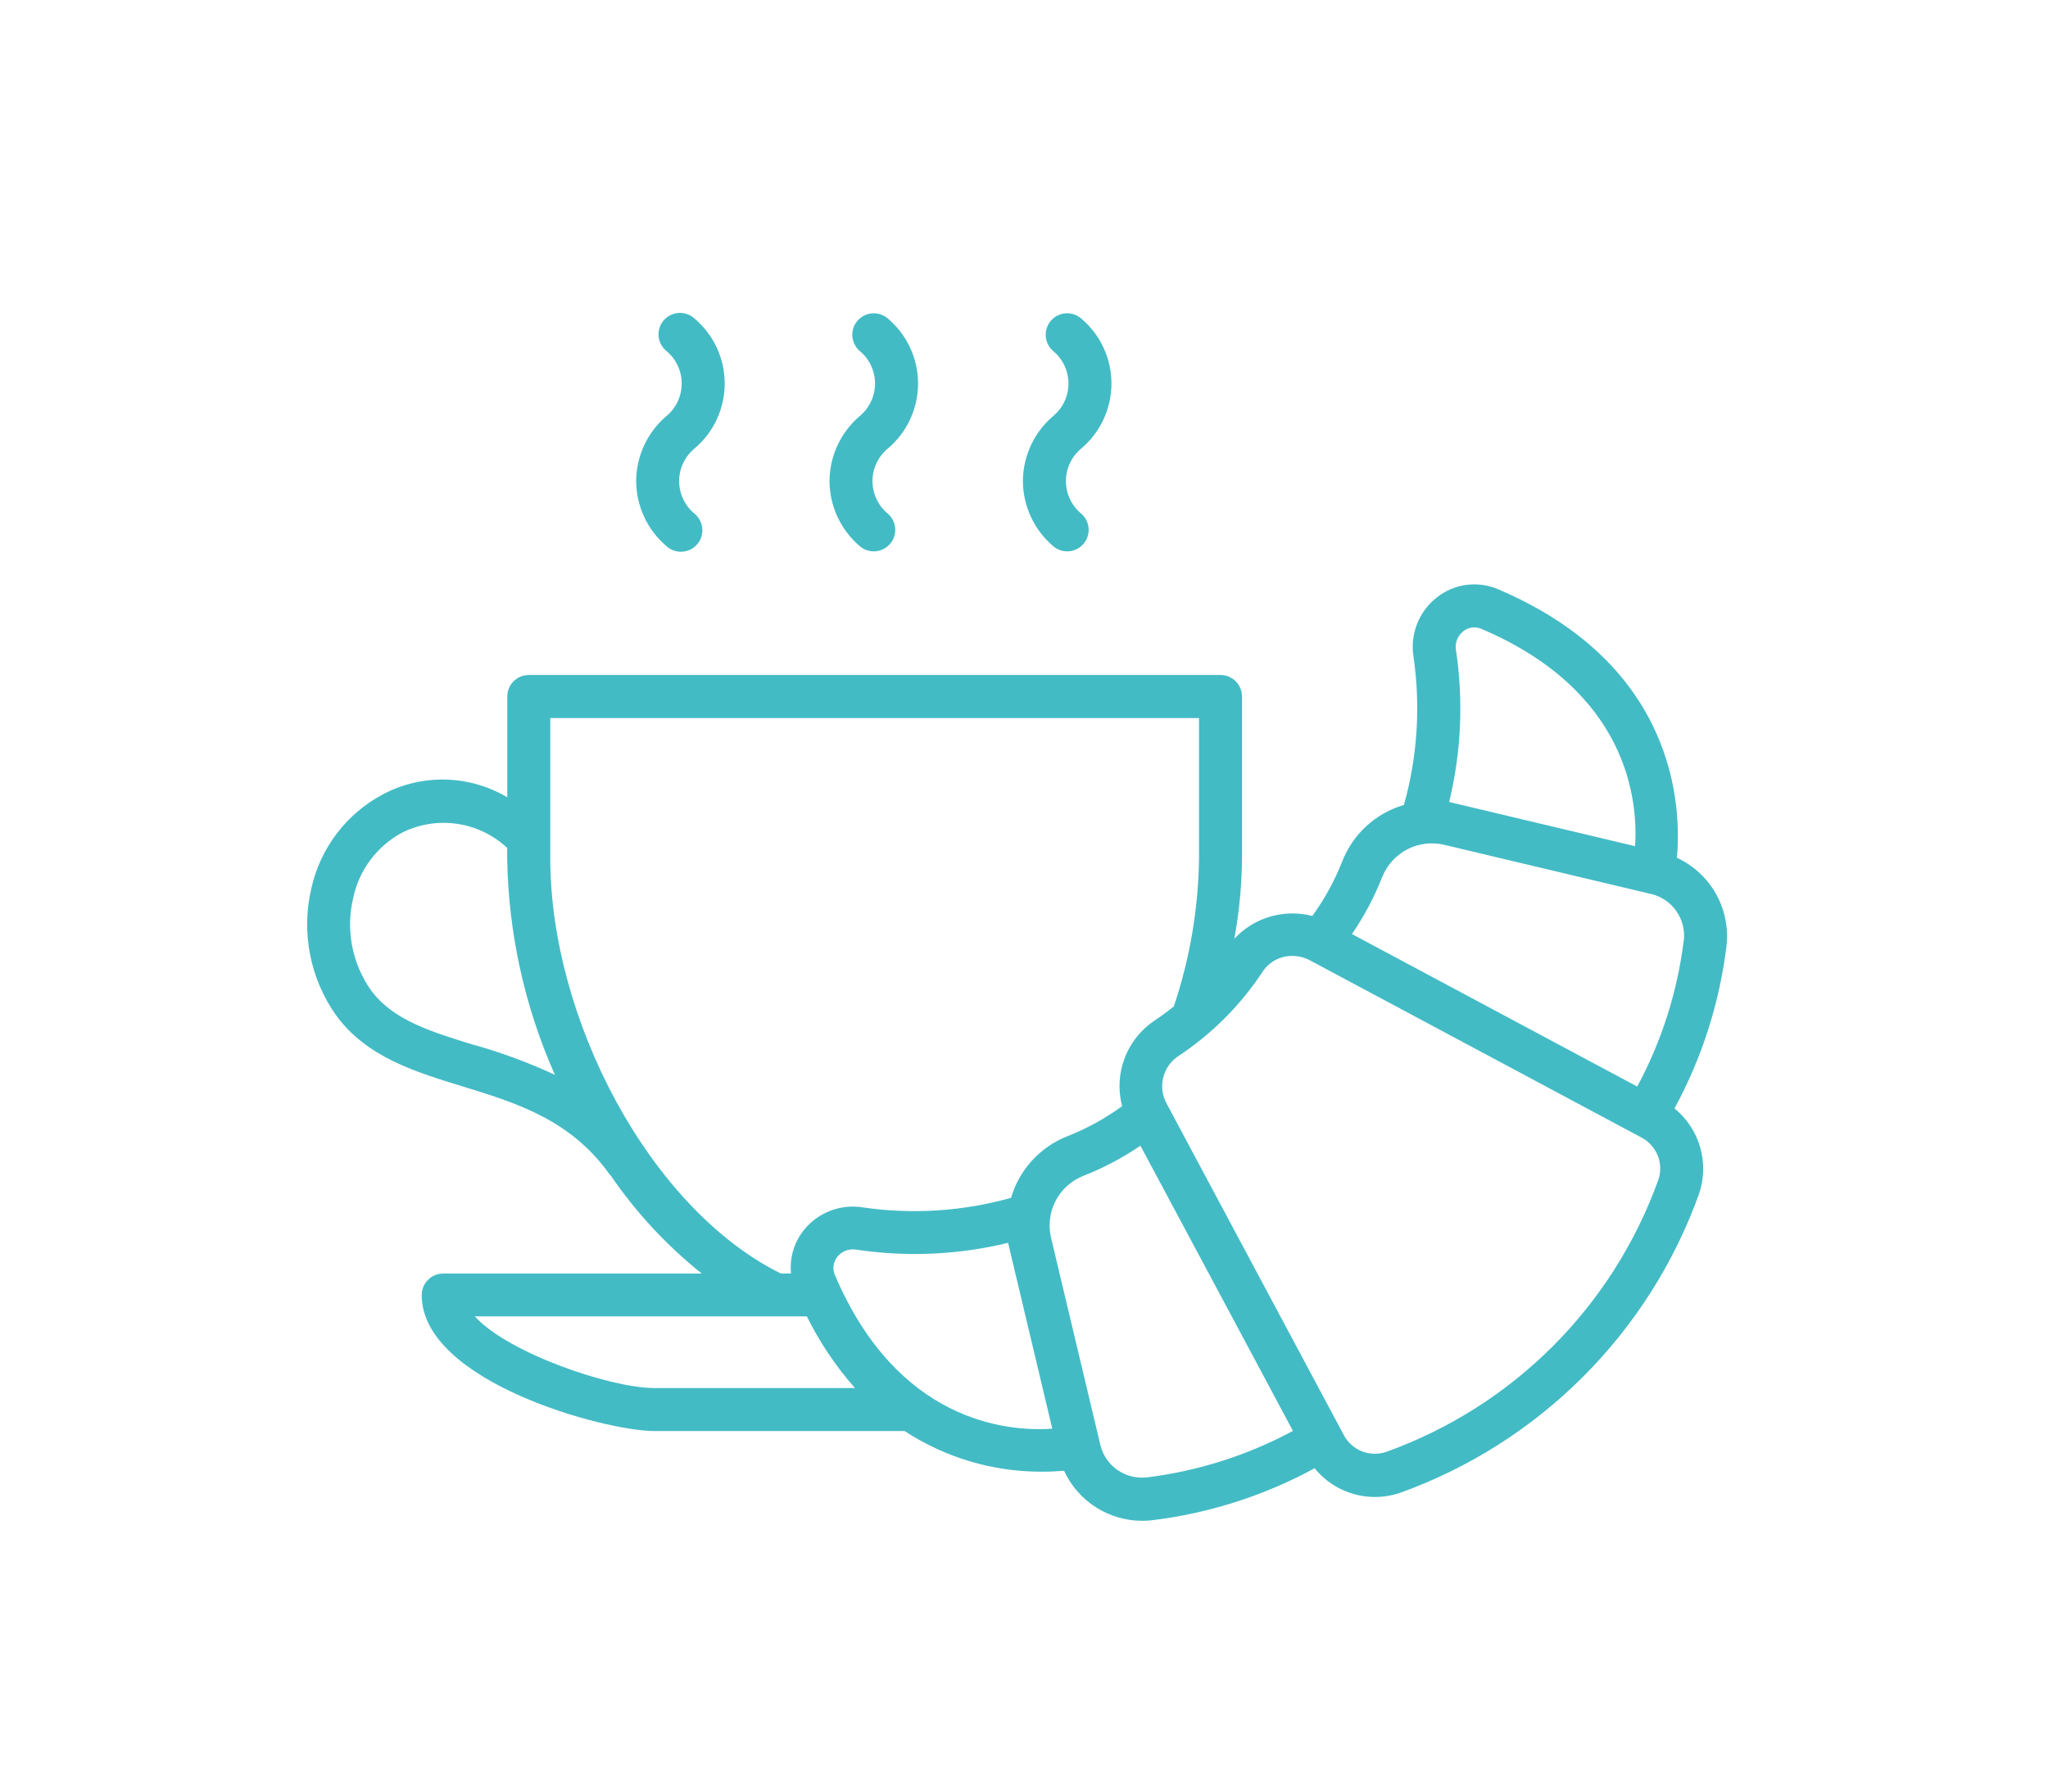 <svg xmlns="http://www.w3.org/2000/svg" width="80" height="70" viewBox="0 0 80 70" fill="none"><g clip-path="url(#clip0_254_618)"><path d="M32.402 18.797C32.405 19.279 32.511 19.754 32.713 20.191C32.916 20.628 33.209 21.016 33.574 21.33C33.741 21.478 33.959 21.554 34.181 21.541C34.403 21.528 34.611 21.427 34.759 21.261C34.907 21.095 34.983 20.876 34.969 20.654C34.956 20.432 34.856 20.224 34.689 20.076C34.499 19.922 34.346 19.726 34.241 19.505C34.136 19.284 34.082 19.042 34.082 18.797C34.082 18.552 34.136 18.311 34.241 18.089C34.346 17.868 34.499 17.673 34.689 17.518C35.057 17.206 35.352 16.818 35.554 16.381C35.757 15.943 35.861 15.467 35.861 14.985C35.861 14.503 35.757 14.027 35.554 13.59C35.352 13.152 35.057 12.764 34.689 12.452C34.607 12.379 34.511 12.323 34.407 12.287C34.303 12.251 34.193 12.235 34.083 12.242C33.973 12.248 33.865 12.276 33.766 12.324C33.667 12.372 33.578 12.439 33.505 12.522C33.432 12.604 33.375 12.7 33.339 12.804C33.303 12.908 33.288 13.018 33.294 13.128C33.301 13.238 33.329 13.346 33.377 13.445C33.425 13.544 33.492 13.633 33.574 13.706C33.764 13.861 33.917 14.056 34.022 14.277C34.126 14.499 34.181 14.741 34.181 14.985C34.181 15.23 34.126 15.472 34.022 15.693C33.917 15.914 33.764 16.109 33.574 16.264C33.209 16.578 32.916 16.967 32.713 17.404C32.511 17.84 32.405 18.316 32.402 18.797Z" fill="#43BBC5"></path><path d="M24.85 18.797C24.852 19.279 24.959 19.754 25.161 20.191C25.363 20.628 25.657 21.017 26.023 21.33C26.104 21.407 26.201 21.466 26.306 21.505C26.411 21.544 26.523 21.562 26.635 21.557C26.747 21.552 26.857 21.524 26.958 21.476C27.059 21.428 27.15 21.36 27.224 21.276C27.299 21.192 27.356 21.094 27.392 20.988C27.428 20.882 27.442 20.769 27.434 20.657C27.426 20.546 27.395 20.436 27.344 20.337C27.293 20.237 27.223 20.148 27.137 20.076C26.947 19.921 26.794 19.726 26.689 19.505C26.584 19.284 26.529 19.042 26.529 18.797C26.529 18.552 26.584 18.31 26.689 18.089C26.794 17.868 26.947 17.673 27.137 17.518C27.504 17.206 27.799 16.818 28.002 16.381C28.204 15.943 28.309 15.467 28.309 14.985C28.309 14.503 28.204 14.027 28.002 13.59C27.799 13.152 27.504 12.764 27.137 12.452C27.055 12.375 26.959 12.316 26.853 12.277C26.748 12.238 26.636 12.22 26.524 12.226C26.412 12.23 26.302 12.258 26.201 12.306C26.1 12.354 26.009 12.423 25.935 12.506C25.86 12.59 25.804 12.688 25.768 12.794C25.732 12.901 25.717 13.013 25.725 13.125C25.734 13.237 25.764 13.346 25.815 13.445C25.866 13.545 25.937 13.634 26.023 13.706C26.212 13.861 26.365 14.056 26.47 14.277C26.575 14.498 26.629 14.74 26.629 14.985C26.629 15.23 26.575 15.472 26.47 15.693C26.365 15.914 26.212 16.109 26.023 16.264C25.657 16.578 25.363 16.966 25.161 17.403C24.959 17.84 24.852 18.316 24.85 18.797Z" fill="#43BBC5"></path><path d="M39.957 18.797C39.959 19.279 40.066 19.754 40.268 20.191C40.47 20.628 40.764 21.017 41.129 21.33C41.295 21.478 41.514 21.554 41.736 21.541C41.958 21.528 42.166 21.427 42.313 21.261C42.461 21.095 42.537 20.876 42.524 20.654C42.511 20.432 42.41 20.224 42.244 20.076C42.054 19.921 41.902 19.726 41.797 19.505C41.692 19.284 41.638 19.042 41.638 18.797C41.638 18.552 41.692 18.311 41.797 18.09C41.902 17.868 42.054 17.673 42.244 17.518C42.611 17.206 42.907 16.818 43.109 16.381C43.311 15.943 43.416 15.467 43.416 14.985C43.416 14.503 43.311 14.027 43.109 13.59C42.907 13.152 42.611 12.764 42.244 12.452C42.078 12.304 41.859 12.229 41.637 12.242C41.415 12.255 41.207 12.355 41.059 12.522C40.912 12.688 40.836 12.906 40.849 13.128C40.862 13.351 40.963 13.558 41.129 13.706C41.319 13.861 41.472 14.056 41.577 14.277C41.682 14.498 41.737 14.74 41.737 14.985C41.737 15.23 41.682 15.472 41.577 15.693C41.472 15.915 41.319 16.11 41.129 16.264C40.764 16.578 40.47 16.966 40.268 17.403C40.066 17.84 39.96 18.316 39.957 18.797Z" fill="#43BBC5"></path><path d="M65.505 33.516C65.686 31.492 65.476 25.99 58.531 23.028C58.139 22.857 57.708 22.797 57.284 22.852C56.86 22.907 56.459 23.077 56.124 23.343C55.778 23.615 55.511 23.975 55.351 24.385C55.192 24.796 55.145 25.241 55.217 25.676C55.496 27.606 55.368 29.573 54.841 31.45C54.297 31.609 53.796 31.89 53.378 32.273C52.96 32.656 52.636 33.13 52.43 33.658C52.132 34.414 51.74 35.13 51.263 35.788C50.722 35.648 50.153 35.657 49.617 35.813C49.08 35.97 48.596 36.269 48.216 36.678C48.407 35.64 48.507 34.588 48.516 33.533V27.213C48.516 26.99 48.427 26.776 48.27 26.619C48.112 26.461 47.898 26.373 47.676 26.373H20.655C20.544 26.373 20.435 26.395 20.333 26.437C20.232 26.479 20.139 26.541 20.061 26.619C19.983 26.697 19.921 26.79 19.879 26.892C19.837 26.993 19.816 27.103 19.816 27.213V31.151C19.08 30.716 18.245 30.477 17.39 30.459C16.536 30.441 15.691 30.643 14.938 31.046C14.24 31.42 13.631 31.94 13.152 32.571C12.674 33.202 12.336 33.928 12.164 34.701C11.963 35.55 11.944 36.432 12.111 37.288C12.277 38.145 12.623 38.956 13.128 39.668C14.308 41.295 16.211 41.877 18.049 42.441C20.137 43.08 22.294 43.741 23.814 45.887C23.829 45.907 23.846 45.925 23.865 45.941C24.852 47.382 26.048 48.669 27.413 49.76H17.313C17.203 49.76 17.093 49.781 16.991 49.823C16.889 49.865 16.797 49.927 16.719 50.005C16.641 50.083 16.579 50.176 16.537 50.278C16.494 50.379 16.473 50.489 16.473 50.599C16.473 53.98 23.613 55.913 25.558 55.913H35.336C36.932 56.957 38.801 57.51 40.709 57.501C41.037 57.501 41.324 57.484 41.564 57.464C41.832 58.047 42.262 58.541 42.803 58.888C43.343 59.234 43.972 59.419 44.614 59.42C44.727 59.42 44.844 59.414 44.961 59.403C47.201 59.136 49.371 58.445 51.353 57.367C51.636 57.717 51.995 57.999 52.401 58.193C52.808 58.388 53.253 58.488 53.704 58.489C54.035 58.489 54.365 58.435 54.68 58.331C57.37 57.365 59.814 55.816 61.835 53.795C63.857 51.773 65.406 49.33 66.371 46.639C66.569 46.052 66.583 45.418 66.412 44.823C66.24 44.228 65.89 43.699 65.41 43.308C66.488 41.326 67.179 39.157 67.446 36.917C67.517 36.218 67.368 35.515 67.02 34.905C66.672 34.295 66.142 33.81 65.505 33.516ZM56.875 25.407C56.85 25.269 56.864 25.128 56.914 24.997C56.964 24.867 57.048 24.752 57.158 24.666C57.256 24.586 57.375 24.535 57.501 24.519C57.627 24.502 57.755 24.52 57.871 24.572C63.594 27.012 63.987 31.263 63.871 33.061L56.608 31.335C57.079 29.393 57.17 27.378 56.875 25.402V25.407ZM18.539 40.835C16.821 40.309 15.339 39.853 14.486 38.682C14.122 38.165 13.873 37.577 13.754 36.956C13.635 36.335 13.65 35.697 13.797 35.082C13.911 34.543 14.141 34.035 14.472 33.594C14.803 33.153 15.226 32.79 15.712 32.53C16.375 32.2 17.123 32.081 17.856 32.188C18.588 32.295 19.271 32.624 19.812 33.13V33.53C19.857 36.448 20.491 39.327 21.675 41.994C20.662 41.524 19.613 41.135 18.539 40.83V40.835ZM21.495 33.535V28.055H46.837V33.535C46.812 35.503 46.48 37.455 45.853 39.32C45.609 39.519 45.356 39.705 45.094 39.878C44.562 40.235 44.155 40.748 43.929 41.347C43.703 41.946 43.669 42.601 43.833 43.22C43.175 43.698 42.459 44.092 41.703 44.391C41.175 44.596 40.701 44.921 40.318 45.339C39.935 45.757 39.653 46.257 39.494 46.801C37.617 47.328 35.65 47.456 33.72 47.177C33.286 47.104 32.841 47.15 32.431 47.308C32.02 47.466 31.66 47.732 31.388 48.077C31.014 48.553 30.839 49.155 30.899 49.757H30.499C25.376 47.216 21.495 39.816 21.495 33.528V33.535ZM18.548 51.433H31.517C32.017 52.445 32.649 53.386 33.397 54.233H25.555C23.813 54.228 19.825 52.85 18.548 51.433ZM32.614 49.823C32.563 49.707 32.545 49.579 32.561 49.454C32.577 49.328 32.627 49.209 32.706 49.11C32.778 49.017 32.87 48.943 32.975 48.892C33.081 48.84 33.197 48.814 33.314 48.815C33.359 48.815 33.404 48.818 33.449 48.825C35.424 49.121 37.437 49.031 39.378 48.559L41.105 55.821C39.312 55.947 35.055 55.544 32.616 49.823H32.614ZM44.785 57.723C44.383 57.767 43.98 57.664 43.649 57.433C43.318 57.202 43.082 56.859 42.985 56.467L41.065 48.397C40.94 47.908 40.996 47.392 41.224 46.941C41.45 46.491 41.833 46.139 42.3 45.949C43.092 45.641 43.846 45.243 44.548 44.764L49.298 53.647L50.505 55.908C48.728 56.863 46.789 57.48 44.787 57.726L44.785 57.723ZM64.778 46.098C63.9 48.544 62.491 50.766 60.653 52.604C58.815 54.442 56.592 55.85 54.146 56.728C53.839 56.832 53.505 56.824 53.203 56.706C52.901 56.587 52.651 56.365 52.498 56.08L52.367 55.834L49.733 50.907L45.576 43.127C45.405 42.82 45.354 42.461 45.434 42.119C45.513 41.777 45.718 41.477 46.007 41.278C47.328 40.409 48.458 39.279 49.327 37.958C49.453 37.768 49.624 37.613 49.826 37.507C50.027 37.401 50.252 37.347 50.48 37.35C50.722 37.35 50.96 37.41 51.174 37.524L63.882 44.318L64.127 44.449C64.414 44.602 64.637 44.852 64.757 45.154C64.876 45.457 64.884 45.792 64.78 46.1L64.778 46.098ZM65.772 36.738C65.526 38.739 64.91 40.678 63.954 42.453L52.811 36.495C53.29 35.795 53.688 35.042 53.998 34.253C54.188 33.785 54.541 33.403 54.991 33.175C55.441 32.948 55.959 32.891 56.448 33.016L64.519 34.935C64.911 35.033 65.255 35.27 65.485 35.602C65.716 35.934 65.819 36.338 65.774 36.74L65.772 36.738Z" fill="#43BBC5"></path></g><defs><clipPath id="clip0_254_618"><rect width="80" height="70" fill="white"></rect></clipPath></defs></svg>